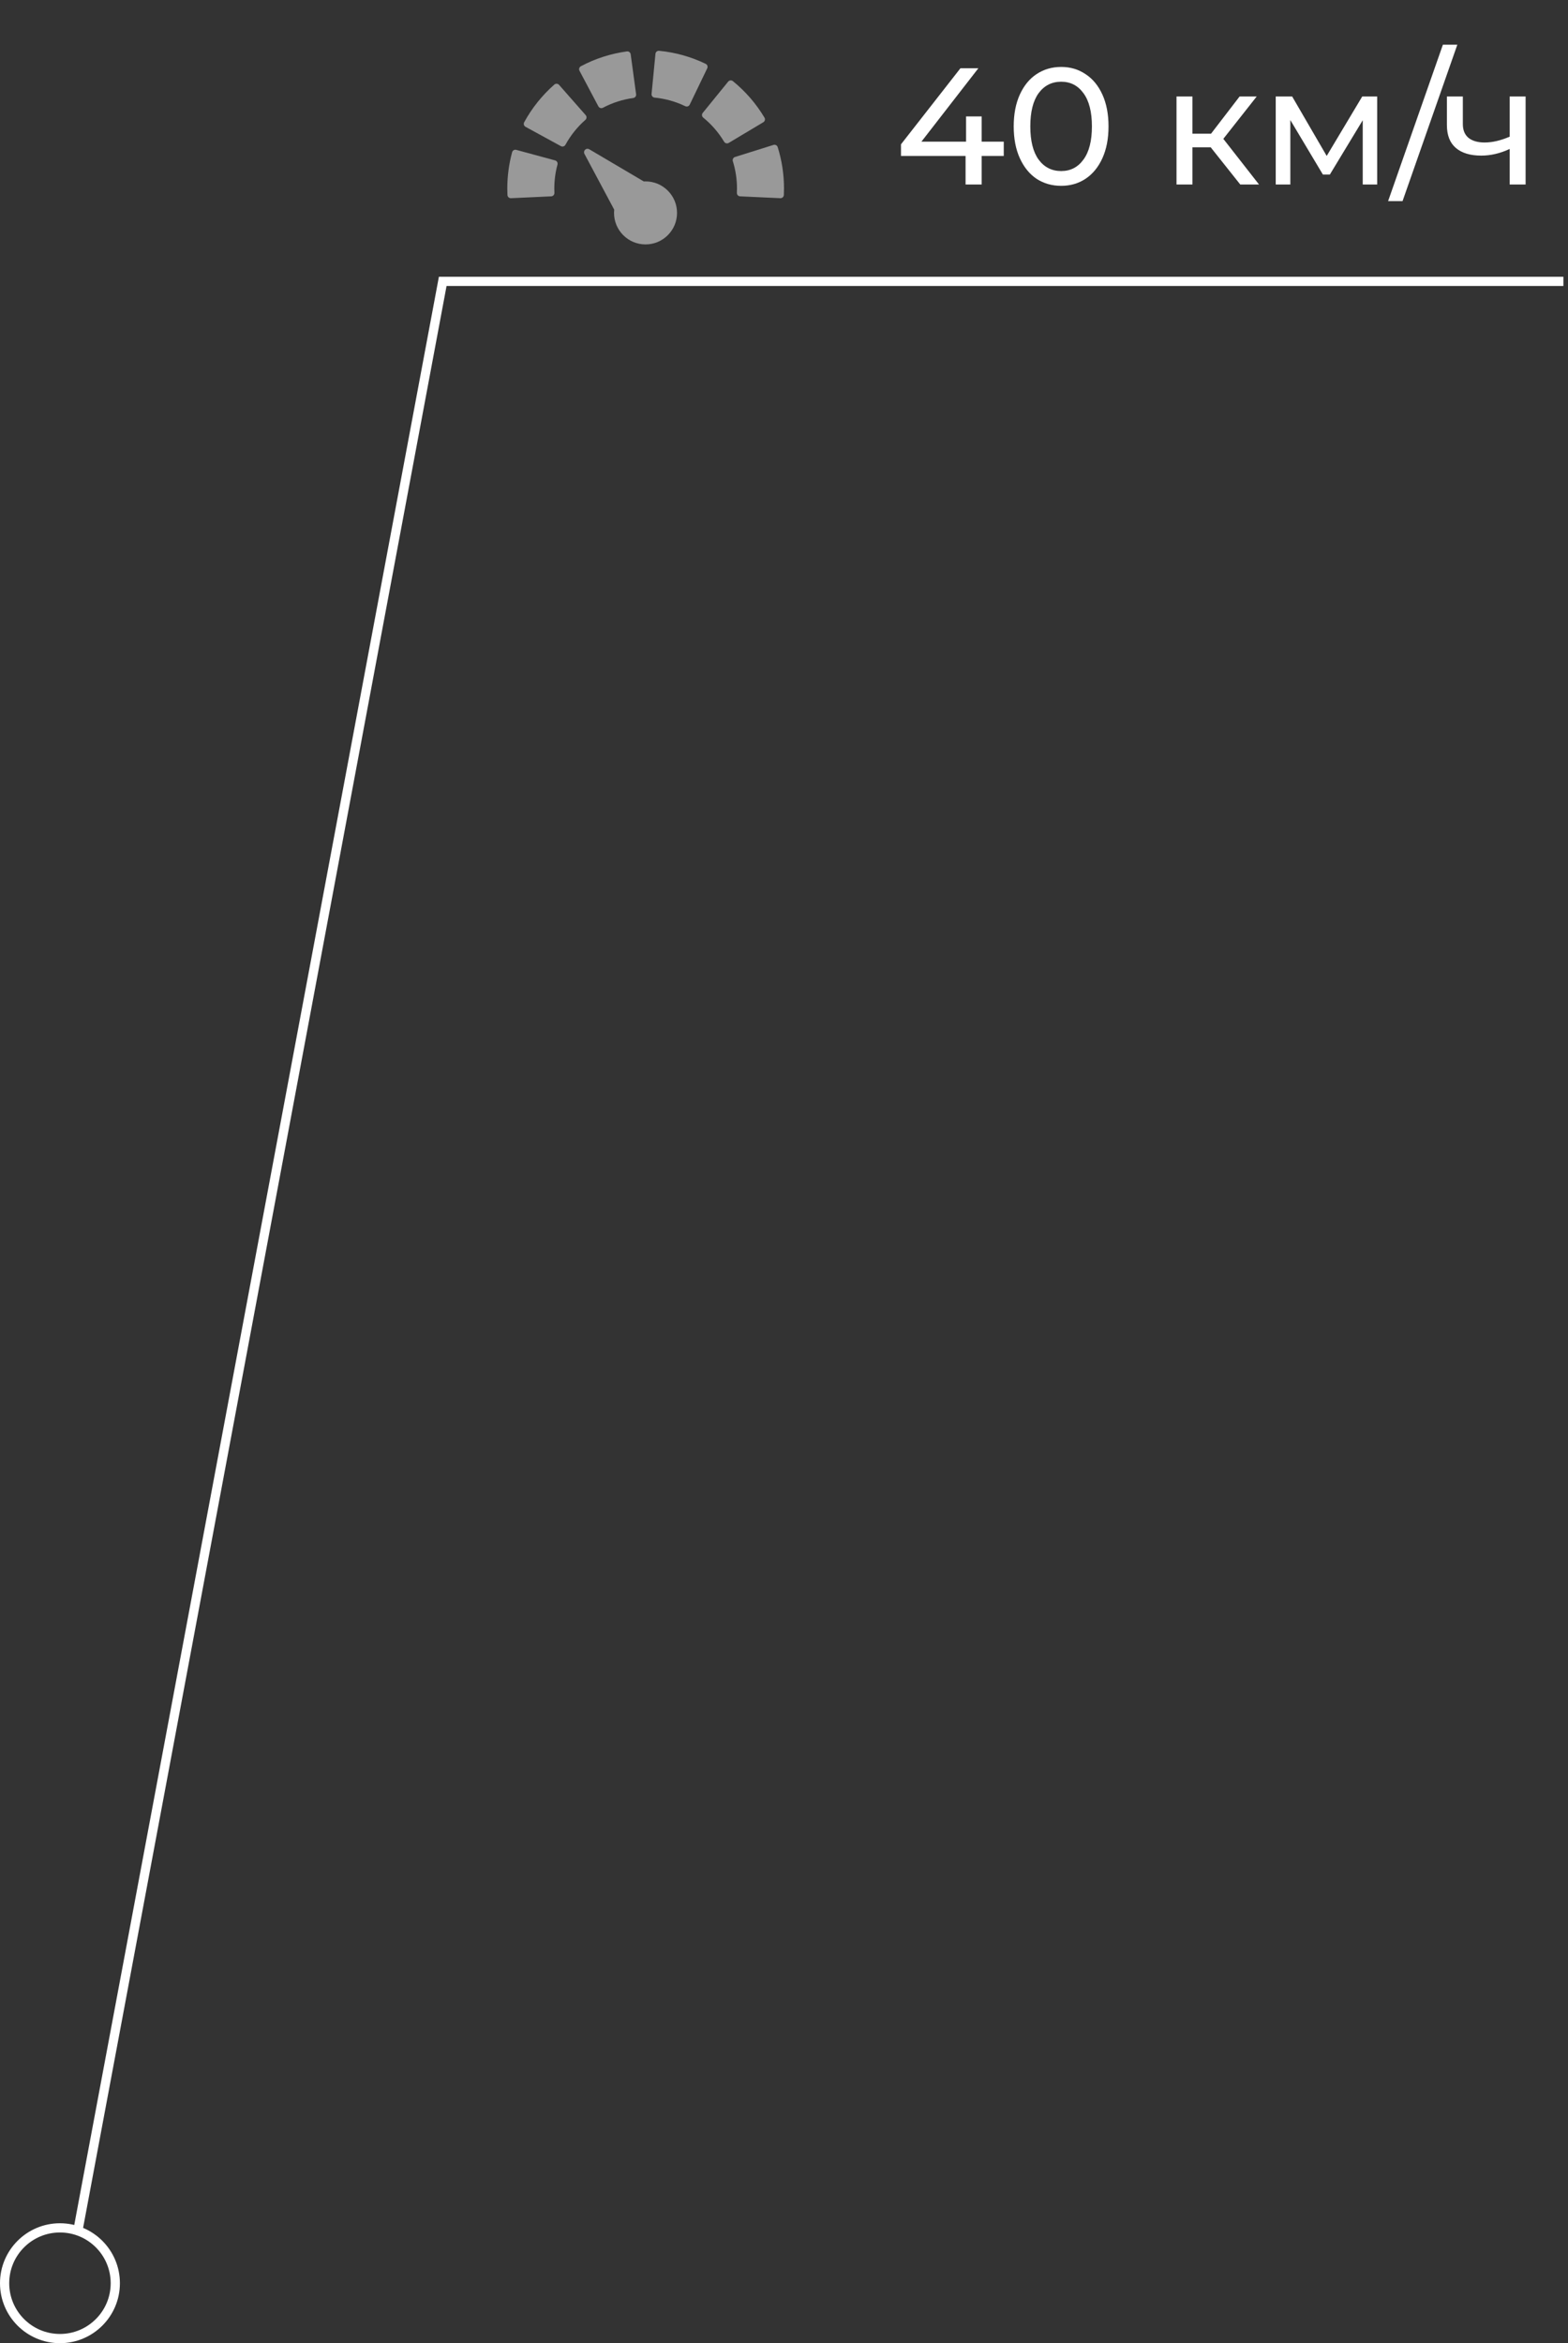 <?xml version="1.0" encoding="UTF-8"?> <svg xmlns="http://www.w3.org/2000/svg" width="170" height="254" viewBox="0 0 170 254" fill="none"><rect x="0" y="0" width="170" height="254" fill="#333333" stroke="none"/> <path d="M108.826 16.904H106.432V20H104.686V16.904H97.684V15.644L104.128 7.4H106.072L99.898 15.356H104.74V12.62H106.432V15.356H108.826V16.904ZM115.053 20.144C114.057 20.144 113.169 19.892 112.389 19.388C111.621 18.872 111.015 18.128 110.571 17.156C110.127 16.184 109.905 15.032 109.905 13.7C109.905 12.368 110.127 11.216 110.571 10.244C111.015 9.272 111.621 8.534 112.389 8.03C113.169 7.514 114.057 7.256 115.053 7.256C116.037 7.256 116.913 7.514 117.681 8.03C118.461 8.534 119.073 9.272 119.517 10.244C119.961 11.216 120.183 12.368 120.183 13.7C120.183 15.032 119.961 16.184 119.517 17.156C119.073 18.128 118.461 18.872 117.681 19.388C116.913 19.892 116.037 20.144 115.053 20.144ZM115.053 18.542C116.061 18.542 116.865 18.128 117.465 17.3C118.077 16.472 118.383 15.272 118.383 13.7C118.383 12.128 118.077 10.928 117.465 10.1C116.865 9.272 116.061 8.858 115.053 8.858C114.033 8.858 113.217 9.272 112.605 10.1C112.005 10.928 111.705 12.128 111.705 13.7C111.705 15.272 112.005 16.472 112.605 17.3C113.217 18.128 114.033 18.542 115.053 18.542ZM131.263 15.968H129.283V20H127.555V10.46H129.283V14.492H131.299L134.395 10.46H136.249L132.631 15.05L136.501 20H134.467L131.263 15.968ZM149.311 10.46V20H147.745V13.034L144.181 18.92H143.425L139.897 13.016V20H138.313V10.46H140.095L143.839 16.904L147.691 10.46H149.311ZM156.436 4.844H158.002L152.062 21.8H150.496L156.436 4.844ZM165.403 10.46V20H163.675V16.148C162.643 16.628 161.617 16.868 160.597 16.868C159.409 16.868 158.491 16.592 157.843 16.04C157.195 15.488 156.871 14.66 156.871 13.556V10.46H158.599V13.448C158.599 14.108 158.803 14.606 159.211 14.942C159.631 15.278 160.213 15.446 160.957 15.446C161.797 15.446 162.703 15.236 163.675 14.816V10.46H165.403Z" fill="white"></path> <g opacity="0.5"> <path d="M63.589 12.746C63.595 12.65 63.562 12.555 63.499 12.482L60.614 9.201C60.551 9.128 60.461 9.084 60.364 9.078C60.267 9.072 60.173 9.104 60.1 9.168C58.775 10.333 57.675 11.707 56.831 13.251C56.784 13.336 56.773 13.436 56.801 13.528C56.828 13.621 56.891 13.699 56.975 13.745L60.809 15.841C60.864 15.871 60.924 15.886 60.983 15.886C61.112 15.886 61.237 15.817 61.303 15.696C61.861 14.675 62.589 13.767 63.465 12.996C63.538 12.932 63.582 12.842 63.589 12.746Z" fill="white"></path> <path d="M64.876 11.531C64.941 11.654 65.067 11.724 65.198 11.724C65.255 11.724 65.314 11.711 65.368 11.682C66.395 11.137 67.501 10.781 68.653 10.625C68.853 10.598 68.992 10.415 68.965 10.215L68.378 5.886C68.351 5.687 68.167 5.547 67.968 5.574C66.218 5.812 64.539 6.351 62.98 7.179C62.802 7.273 62.734 7.493 62.828 7.671L64.876 11.531Z" fill="white"></path> <path d="M60.185 17.389L55.969 16.245C55.876 16.22 55.776 16.233 55.693 16.281C55.609 16.329 55.548 16.408 55.522 16.502C55.176 17.779 55 19.103 55 20.437C55 20.666 55.005 20.895 55.017 21.138C55.026 21.333 55.187 21.485 55.38 21.485C55.386 21.485 55.392 21.485 55.397 21.484L59.762 21.283C59.858 21.278 59.949 21.236 60.014 21.164C60.079 21.093 60.113 20.999 60.108 20.902C60.101 20.738 60.097 20.586 60.097 20.437C60.097 19.554 60.213 18.679 60.442 17.836C60.494 17.642 60.38 17.442 60.185 17.389Z" fill="white"></path> <path d="M76.506 6.919C74.918 6.153 73.22 5.678 71.461 5.508C71.364 5.498 71.269 5.528 71.194 5.589C71.12 5.65 71.073 5.739 71.064 5.835L70.642 10.184C70.623 10.384 70.769 10.562 70.97 10.581C72.129 10.694 73.247 11.006 74.293 11.51C74.343 11.534 74.397 11.546 74.451 11.546C74.492 11.546 74.532 11.54 74.571 11.526C74.662 11.494 74.737 11.427 74.779 11.341L76.676 7.405C76.764 7.224 76.688 7.006 76.506 6.919Z" fill="white"></path> <path d="M82.924 13.026C82.947 12.933 82.933 12.834 82.883 12.751C81.98 11.239 80.828 9.908 79.459 8.795C79.384 8.735 79.288 8.706 79.192 8.716C79.096 8.726 79.008 8.773 78.947 8.848L76.19 12.238C76.129 12.312 76.101 12.409 76.111 12.505C76.121 12.601 76.168 12.689 76.243 12.75C77.148 13.486 77.91 14.366 78.508 15.366C78.576 15.48 78.697 15.543 78.821 15.543C78.885 15.543 78.949 15.527 79.007 15.492L82.757 13.25C82.84 13.2 82.9 13.12 82.924 13.026Z" fill="white"></path> <path d="M84.316 15.948C84.256 15.756 84.051 15.649 83.86 15.709L79.691 17.016C79.499 17.076 79.392 17.28 79.452 17.472C79.751 18.427 79.903 19.425 79.903 20.437C79.903 20.586 79.899 20.738 79.892 20.902C79.887 20.999 79.921 21.093 79.986 21.164C80.051 21.236 80.142 21.278 80.239 21.283L84.603 21.484C84.609 21.485 84.614 21.485 84.62 21.485C84.813 21.485 84.974 21.332 84.983 21.137C84.995 20.895 85 20.666 85 20.437C85 18.907 84.77 17.397 84.316 15.948Z" fill="white"></path> <path d="M69.987 19.664C69.924 19.664 69.862 19.666 69.8 19.67L63.885 16.18C63.741 16.095 63.557 16.116 63.436 16.233C63.314 16.349 63.285 16.532 63.364 16.68L66.591 22.727C66.579 22.843 66.572 22.961 66.572 23.079C66.572 23.991 66.927 24.849 67.572 25.494C68.217 26.139 69.075 26.494 69.987 26.494C70.899 26.494 71.757 26.139 72.402 25.494C73.047 24.849 73.402 23.991 73.402 23.079C73.402 22.167 73.047 21.309 72.402 20.665C71.757 20.02 70.899 19.664 69.987 19.664Z" fill="white"></path> </g> <path d="M8.5 241.5L48 30.5H169.5" stroke="white"></path> <circle cx="6.5" cy="247.5" r="6" stroke="white"></circle> </svg> 